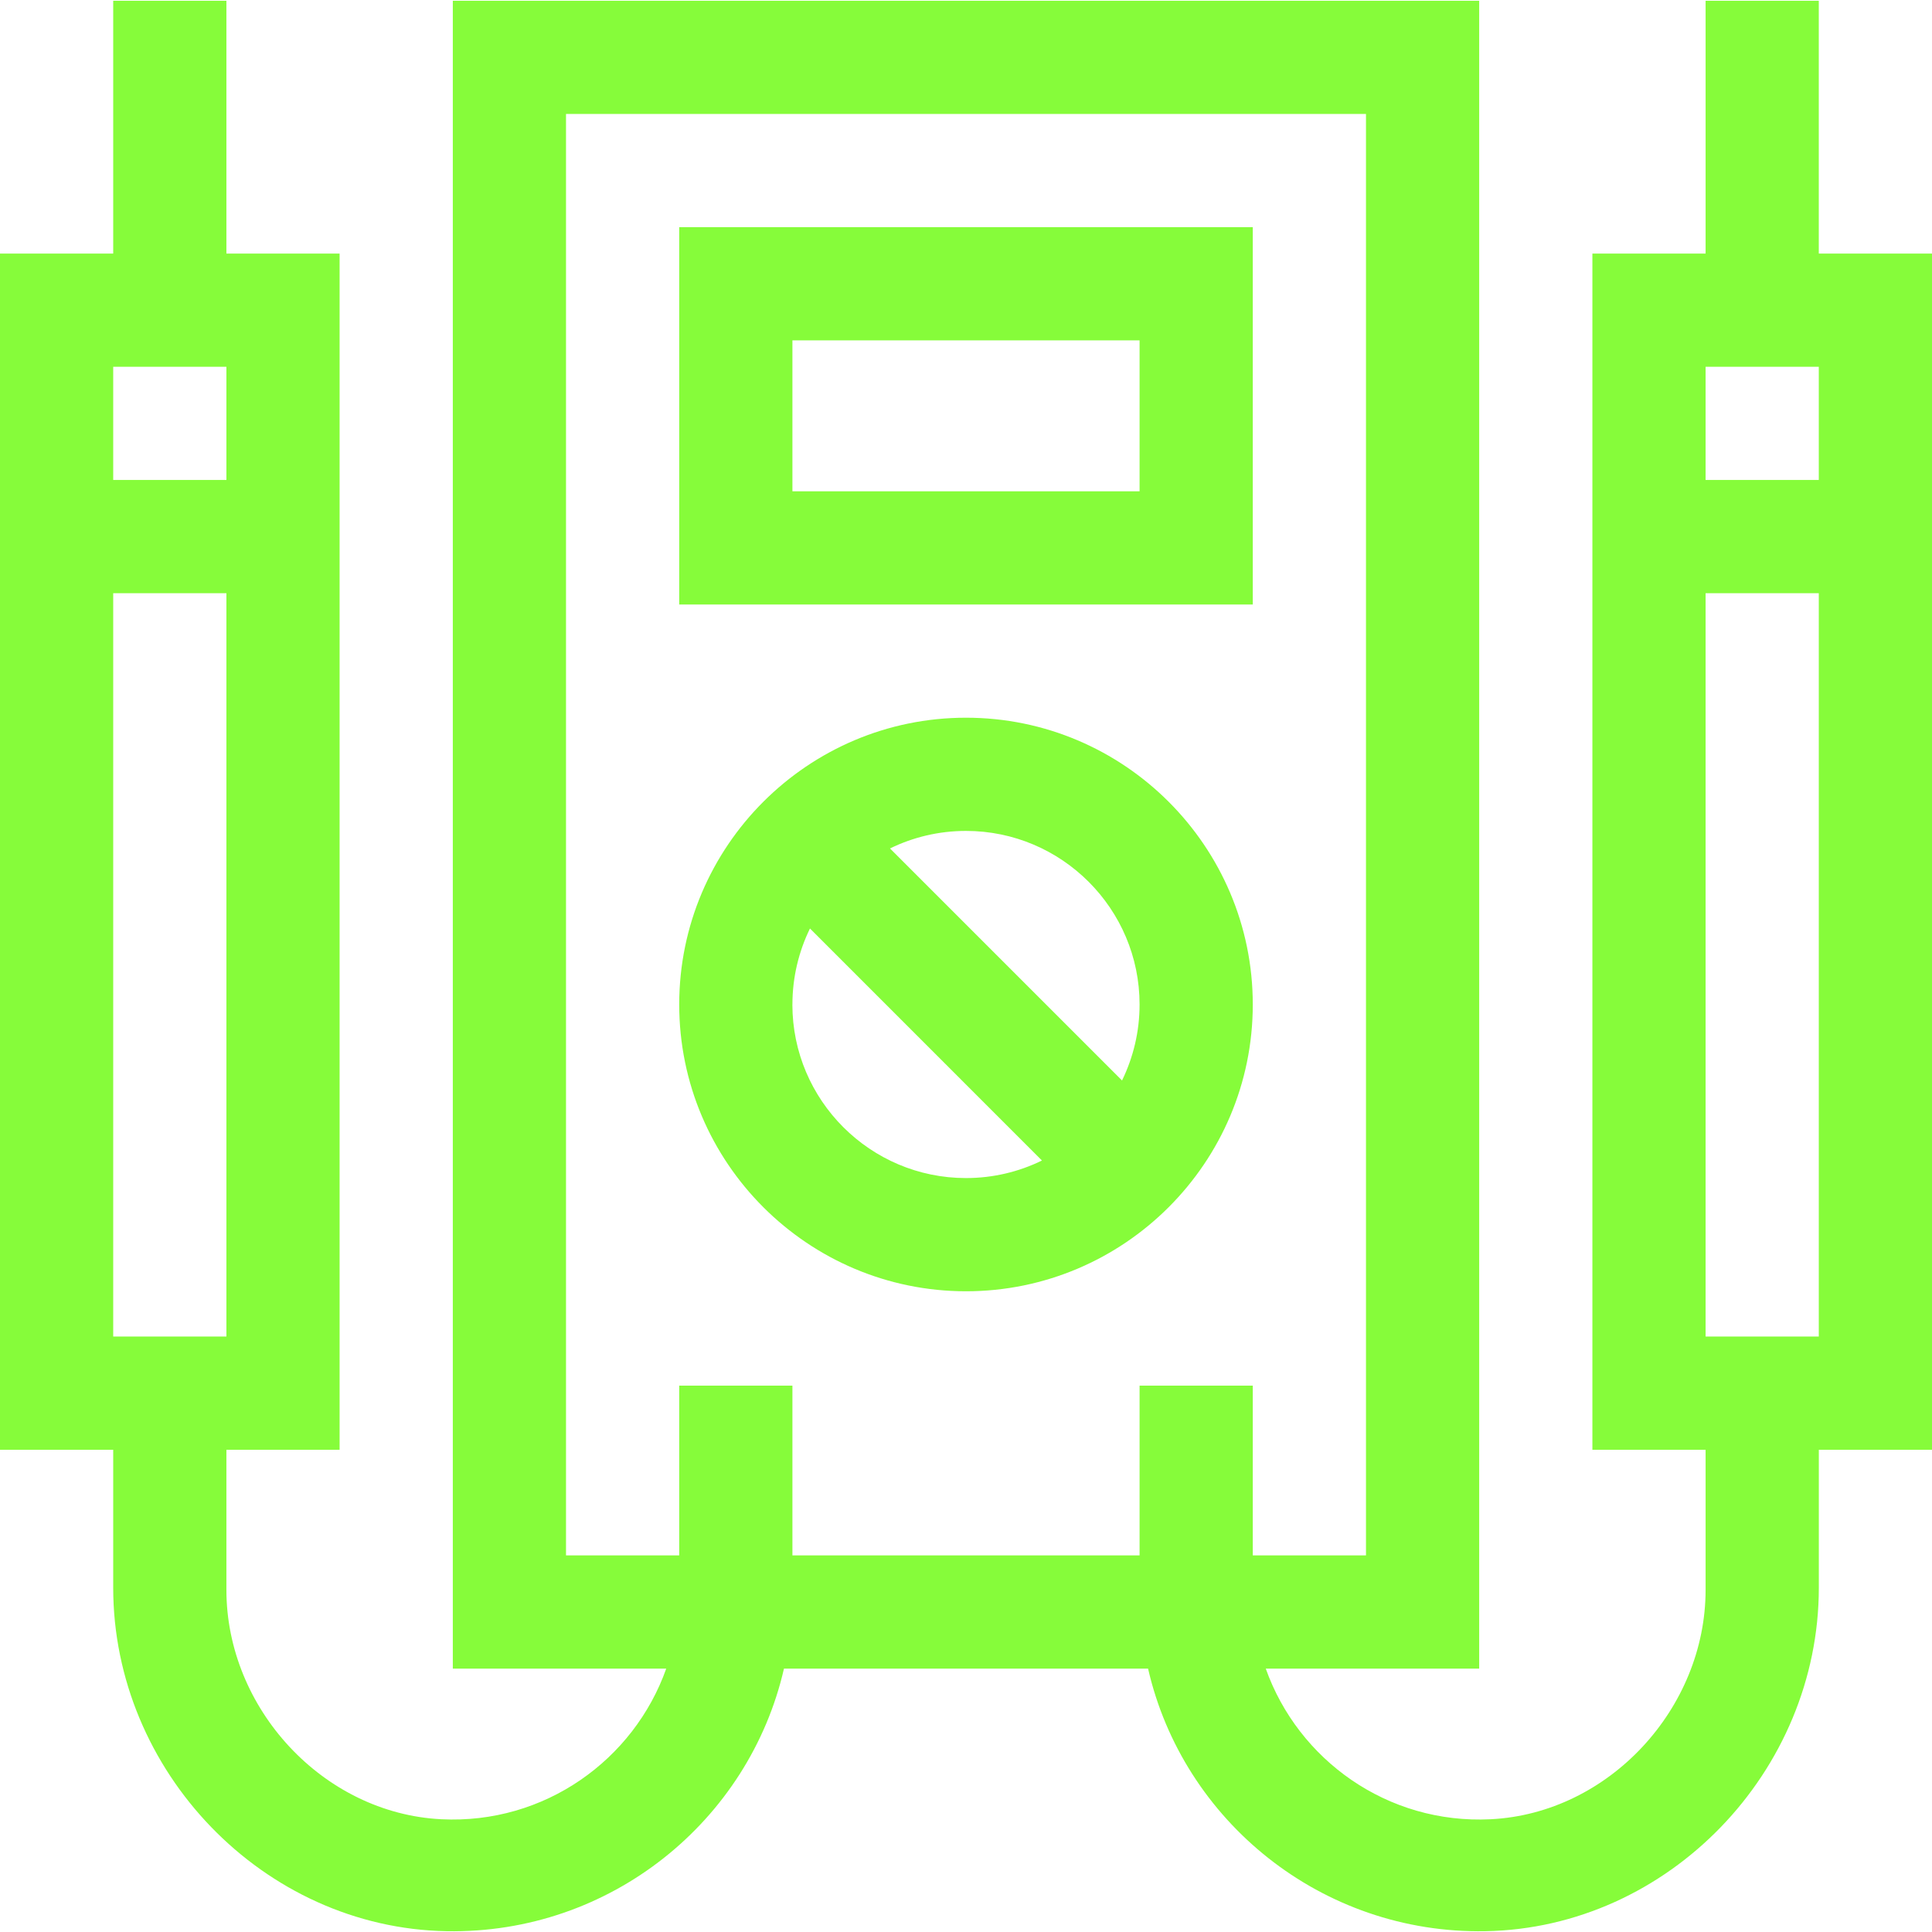 <?xml version="1.0" encoding="UTF-8"?>
<svg xmlns="http://www.w3.org/2000/svg" id="LPEI_Pruebas_electricas" viewBox="0 0 512 512">
  <defs>
    <style>.cls-1{fill:#86fc3a;}</style>
  </defs>
  <path class="cls-1" d="m332,60.2h-152v100h152V60.2Zm-30,70h-92v-40h92v40Z"></path>
  <path class="cls-1" d="m256,342.2c41.91,0,76-34.09,76-76s-34.09-76-76-76-76,34.09-76,76,34.09,76,76,76Zm-46-76c0-7.22,1.68-14.05,4.65-20.14l61.48,61.49c-6.09,2.98-12.92,4.65-20.14,4.65-25.36,0-46-20.64-46-46h0Zm92,0c0,7.22-1.68,14.05-4.65,20.14l-61.49-61.49c6.09-2.98,12.92-4.65,20.14-4.65,25.36,0,46,20.64,46,46Z"></path>
  <path class="cls-1" d="m512,67.2h-30V.2h-30v67h-30v317h30v37.14c0,31.4-25.61,59.23-56.96,60.78-27.37,1.36-51.02-15.75-59.6-39.92h56.56V.2H120v442h56.56c-8.57,24.18-32.23,41.28-59.6,39.92-31.36-1.55-56.96-29.39-56.96-60.78v-37.14h30V67.2h-30V.2h-30v67H0v317h30v36.55c0,48.62,39.75,90.17,88.36,91.04,43.47.77,80.16-29.27,89.4-69.59h96.49c9.24,40.31,45.92,70.36,89.4,69.59,48.61-.87,88.36-42.42,88.36-91.04v-36.55s30,0,30,0V67.2ZM30,354.2v-197h30v197h-30ZM60,97.2v30h-30v-30h30ZM150,30.2h212v382h-30v-45h-30v45h-92v-45h-30v45h-30V30.2Zm332,67v30h-30v-30h30Zm-30,257v-197h30v197h-30Z"></path>
</svg>
